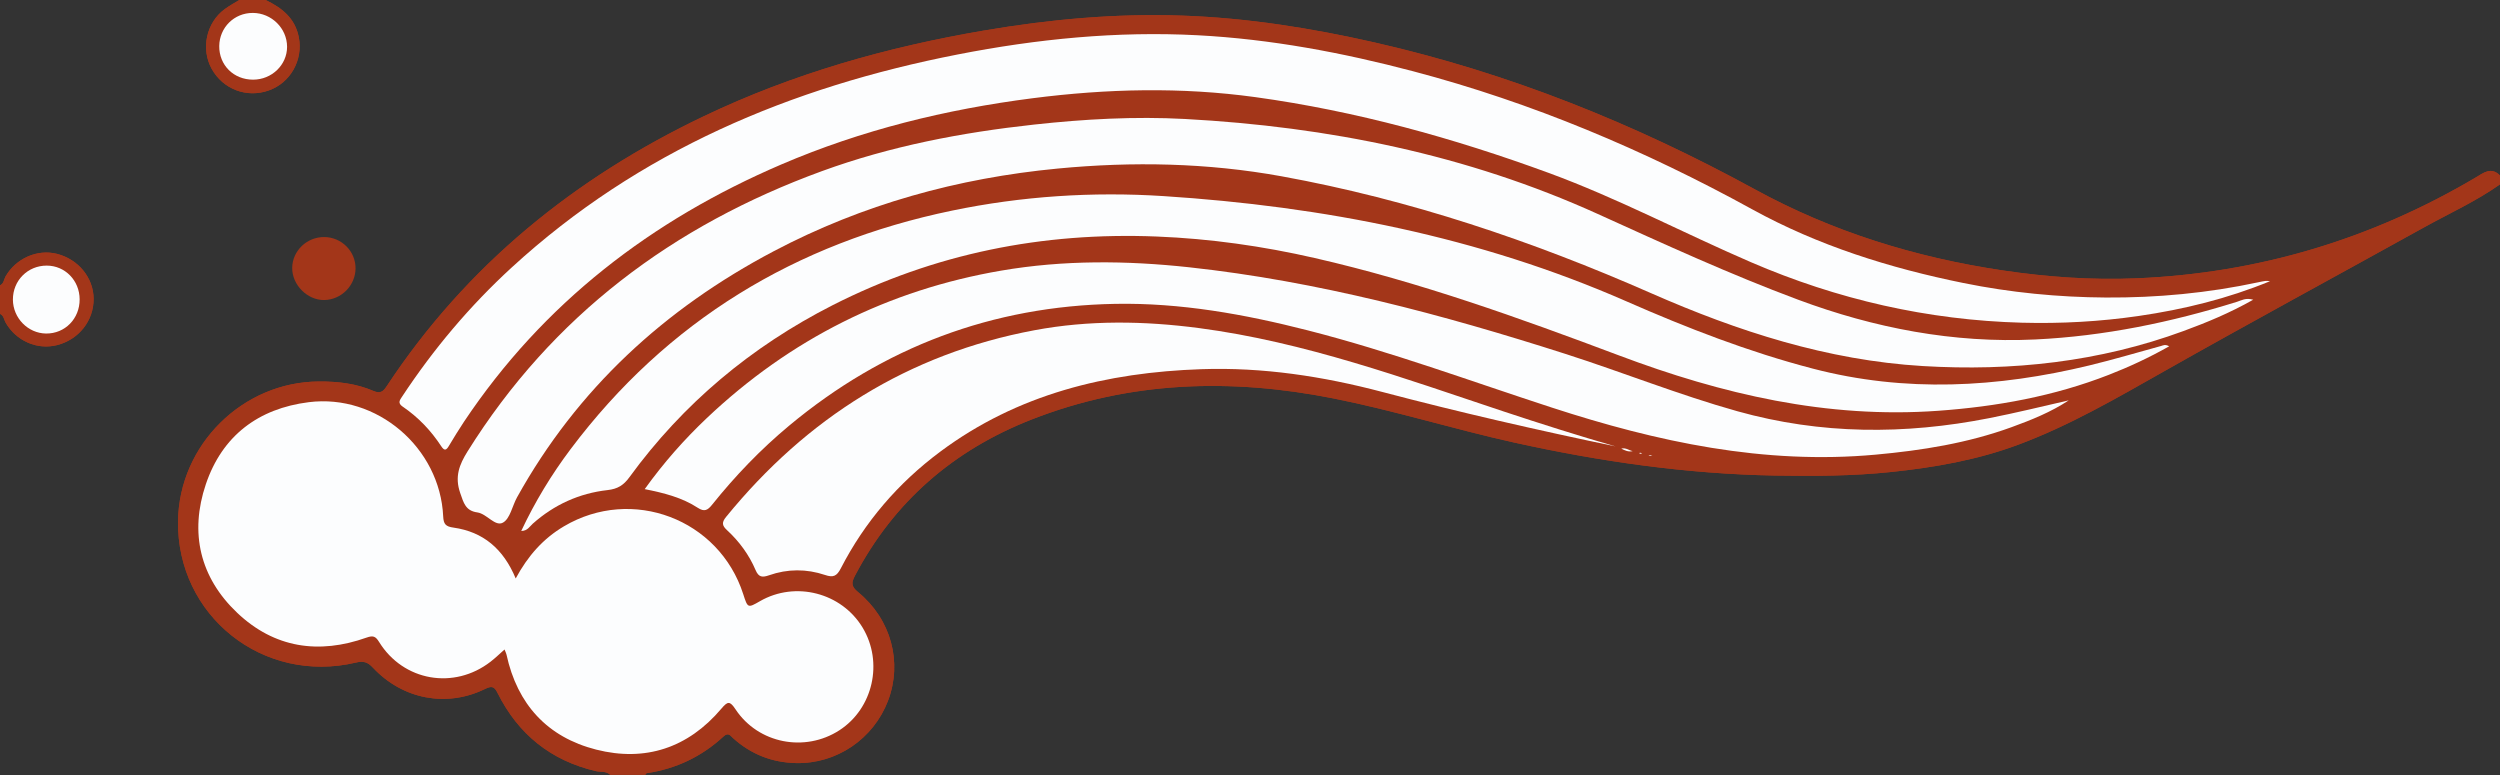 <?xml version="1.0" encoding="UTF-8" standalone="no"?><svg xmlns="http://www.w3.org/2000/svg" xmlns:xlink="http://www.w3.org/1999/xlink" fill="#000000" height="49.6" preserveAspectRatio="xMidYMid meet" version="1" viewBox="0.0 0.0 160.0 49.6" width="160" zoomAndPan="magnify"><rect x="0.0" y="0.0" width="160.0" height="49.6" fill="#333333" stroke="none"/><g id="change1_1"><path d="M17.2,5.789c1.394-0.492,2.205-1.955,1.925-3.4C18.886,1.16,18.04,0.499,16.997,0c-0.562,0-1.123,0-1.686,0 c-0.309,0.192-0.631,0.367-0.925,0.581c-1.182,0.861-1.545,2.544-0.84,3.821C14.271,5.713,15.784,6.288,17.2,5.789z" fill="#a33619"/></g><g id="change1_2"><path d="M3.646,16.247c-1.26-0.319-2.627,0.289-3.291,1.446C0.245,17.885,0.248,18.155,0,18.261 c0,0.608,0,1.218,0,1.826c0.244,0.107,0.252,0.373,0.363,0.565c0.673,1.167,2.014,1.759,3.291,1.434 c1.39-0.354,2.345-1.563,2.338-2.959C5.986,17.784,5.018,16.595,3.646,16.247z" fill="#a33619"/></g><g id="change1_3"><path d="M158.441,11.362c-6.689,3.954-13.916,6.12-21.682,6.45c-2.879,0.123-5.746-0.082-8.599-0.507 c-5.574-0.831-10.882-2.47-15.839-5.182c-7.689-4.206-15.754-7.45-24.315-9.398C83.943,1.801,79.841,1.146,75.67,1 c-4.269-0.15-8.498,0.238-12.705,0.956C56.76,3.013,50.753,4.714,45.061,7.431c-8.303,3.961-15.218,9.564-20.316,17.293 c-0.227,0.343-0.414,0.482-0.842,0.298c-1.111-0.479-2.286-0.613-3.496-0.606c-4.871,0.025-8.94,4.04-9.013,8.922 c-0.089,6.065,5.435,10.476,11.392,9.064c0.482-0.113,0.746-0.029,1.076,0.323c1.906,2.038,4.72,2.575,7.188,1.364 c0.463-0.228,0.6-0.125,0.81,0.293c1.317,2.617,3.393,4.291,6.266,4.968c0.308,0.071,0.664-0.015,0.927,0.235 c0.749,0,1.498,0,2.247,0c0.028-0.035,0.053-0.096,0.085-0.102c1.883-0.277,3.526-1.063,4.922-2.352 c0.312-0.287,0.442-0.041,0.618,0.117c1.144,1.029,2.492,1.554,4.021,1.588c2.603,0.059,4.958-1.551,5.887-3.987 c0.938-2.462,0.203-5.22-1.921-6.958c-0.428-0.35-0.434-0.589-0.201-1.032c2.503-4.771,6.335-8.06,11.306-10.009 c6.281-2.464,12.749-2.656,19.309-1.354c3.898,0.773,7.693,1.965,11.57,2.824c5.514,1.221,11.076,2.018,16.729,2.115 c2.479,0.042,4.954,0.031,7.427-0.229c2.774-0.293,5.508-0.771,8.129-1.75c3.275-1.223,6.284-2.975,9.317-4.691 c5.515-3.122,11.089-6.135,16.631-9.208c1.632-0.905,3.343-1.675,4.873-2.761c0-0.187,0-0.374,0-0.562 C159.432,10.65,158.939,11.067,158.441,11.362z" fill="#a33619"/></g><g fill="#a33619" id="change1_4"><path d="M158.441,11.362c-6.689,3.954-13.916,6.12-21.682,6.45c-2.879,0.123-5.746-0.082-8.599-0.507 c-5.574-0.831-10.882-2.47-15.839-5.182c-7.689-4.206-15.754-7.45-24.315-9.398C83.943,1.801,79.841,1.146,75.67,1 c-4.269-0.15-8.498,0.238-12.705,0.956C56.76,3.013,50.753,4.714,45.061,7.431c-8.303,3.961-15.218,9.564-20.316,17.293 c-0.227,0.343-0.414,0.482-0.842,0.298c-1.111-0.479-2.286-0.613-3.496-0.606c-4.871,0.025-8.94,4.04-9.013,8.922 c-0.089,6.065,5.435,10.476,11.392,9.064c0.482-0.113,0.746-0.029,1.076,0.323c1.906,2.038,4.72,2.575,7.188,1.364 c0.463-0.228,0.6-0.125,0.81,0.293c1.317,2.617,3.393,4.291,6.266,4.968c0.308,0.071,0.664-0.015,0.927,0.235 c0.749,0,1.498,0,2.247,0c0.028-0.035,0.053-0.096,0.085-0.102c1.883-0.277,3.526-1.063,4.922-2.352 c0.312-0.287,0.442-0.041,0.618,0.117c1.144,1.029,2.492,1.554,4.021,1.588c2.603,0.059,4.958-1.551,5.887-3.987 c0.938-2.462,0.203-5.22-1.921-6.958c-0.428-0.35-0.434-0.589-0.201-1.032c2.503-4.771,6.335-8.06,11.306-10.009 c6.281-2.464,12.749-2.656,19.309-1.354c3.898,0.773,7.693,1.965,11.57,2.824c5.514,1.221,11.076,2.018,16.729,2.115 c2.479,0.042,4.954,0.031,7.427-0.229c2.774-0.293,5.508-0.771,8.129-1.75c3.275-1.223,6.284-2.975,9.317-4.691 c5.515-3.122,11.089-6.135,16.631-9.208c1.632-0.905,3.343-1.675,4.873-2.761c0-0.187,0-0.374,0-0.562 C159.432,10.65,158.939,11.067,158.441,11.362z M55.205,40.167c1.339,2.221,0.671,5.178-1.484,6.572 c-2.206,1.43-5.188,0.855-6.644-1.334c-0.377-0.566-0.507-0.525-0.92-0.037c-2.122,2.504-4.865,3.408-8.006,2.608 c-3.119-0.794-5.048-2.897-5.736-6.08c-0.019-0.089-0.065-0.172-0.126-0.326c-0.316,0.279-0.591,0.546-0.891,0.779 c-2.34,1.815-5.583,1.252-7.136-1.259c-0.227-0.364-0.374-0.434-0.803-0.282c-3.057,1.088-5.901,0.668-8.275-1.582 c-2.392-2.269-3.06-5.127-2.011-8.233c1.048-3.102,3.356-4.845,6.586-5.252c4.358-0.55,8.399,2.907,8.604,7.309 c0.023,0.496,0.159,0.648,0.659,0.719c1.895,0.268,3.189,1.35,3.982,3.255c0.786-1.461,1.769-2.56,3.089-3.339 c4.354-2.576,9.927-0.469,11.474,4.345c0.289,0.897,0.289,0.897,1.071,0.447C50.906,37.17,53.857,37.931,55.205,40.167z M88.46,25.081c-3.787-0.999-7.647-1.591-11.579-1.455c-6.053,0.209-11.754,1.588-16.712,5.283 c-2.688,2.004-4.824,4.485-6.358,7.467c-0.259,0.504-0.487,0.597-1.012,0.42c-1.185-0.397-2.397-0.396-3.581,0.021 c-0.427,0.149-0.663,0.136-0.861-0.333c-0.418-0.979-1.042-1.83-1.825-2.552c-0.315-0.29-0.359-0.486-0.06-0.854 c5.16-6.328,11.664-10.433,19.733-11.943c3.503-0.655,7.02-0.6,10.543-0.136c6.745,0.889,13.096,3.209,19.499,5.336 c2.369,0.787,4.748,1.539,7.144,2.231C98.381,27.522,93.402,26.385,88.46,25.081z M103.76,28.711 c0.299-0.076,0.51,0.119,0.735,0.16C104.219,28.937,104.003,28.834,103.76,28.711z M104.999,29.042 c-0.032-0.002-0.063-0.027-0.097-0.043c0.021-0.008,0.041-0.017,0.062-0.022c0.044,0.007,0.087,0.017,0.13,0.024 C105.063,29.014,105.029,29.042,104.999,29.042z M105.598,29.174c-0.037-0.014-0.066-0.024-0.096-0.036 c0.041-0.005,0.083-0.015,0.124-0.013s0.082,0.014,0.123,0.021C105.695,29.157,105.645,29.167,105.598,29.174z M128.748,27.334 c-2.811,1.022-5.732,1.49-8.698,1.76c-7.153,0.654-13.987-0.813-20.729-3.01c-5.194-1.692-10.325-3.591-15.629-4.945 c-4.042-1.033-8.141-1.771-12.322-1.694c-7.854,0.143-14.819,2.761-20.861,7.794c-1.821,1.518-3.457,3.221-4.938,5.069 c-0.277,0.344-0.483,0.468-0.907,0.19c-1.004-0.654-2.157-0.951-3.4-1.197c1.219-1.698,2.533-3.182,3.977-4.547 c5.329-5.045,11.617-8.197,18.844-9.437c3.99-0.684,8.011-0.648,12.024-0.213c8.236,0.895,16.201,3.021,24.06,5.537 c3.689,1.181,7.293,2.632,11.032,3.678c5.337,1.493,10.698,1.505,16.103,0.44c1.711-0.336,3.4-0.75,5.104-1.141 C131.266,26.374,130.014,26.875,128.748,27.334z M134.962,23.989c-3.517,1.372-7.175,2.032-10.928,2.302 c-7.104,0.51-13.833-1.064-20.415-3.542c-6.387-2.403-12.807-4.709-19.475-6.235c-3.332-0.762-6.695-1.241-10.122-1.377 c-7.299-0.291-14.228,1.086-20.745,4.401c-5.193,2.643-9.558,6.287-12.997,11.005c-0.369,0.506-0.746,0.75-1.401,0.824 c-1.805,0.202-3.413,0.932-4.784,2.15c-0.2,0.178-0.339,0.464-0.737,0.465c0.883-1.876,1.936-3.609,3.158-5.234 c6.177-8.217,14.394-13.188,24.407-15.267c4.468-0.928,9.006-1.225,13.539-0.931c10.227,0.663,20.182,2.59,29.637,6.74 c3.871,1.698,7.818,3.233,11.924,4.303c5.916,1.542,11.813,1.218,17.69-0.205c1.543-0.373,3.065-0.827,4.597-1.246 c0.133-0.036,0.258-0.123,0.518,0.021C137.529,22.896,136.266,23.481,134.962,23.989z M139.753,21.184 c-5.397,1.985-10.994,2.587-16.698,2.244c-6.101-0.367-11.822-2.218-17.373-4.658c-7.619-3.35-15.459-5.997-23.664-7.487 c-4.746-0.862-9.521-0.954-14.319-0.495c-6.403,0.612-12.489,2.292-18.185,5.294c-6.975,3.677-12.57,8.81-16.423,15.749 c-0.306,0.551-0.442,1.363-0.9,1.617c-0.5,0.278-1.027-0.564-1.64-0.652c-0.758-0.106-0.876-0.609-1.098-1.246 c-0.361-1.043-0.06-1.809,0.475-2.664c5.426-8.678,13.141-14.451,22.672-17.931c4.393-1.604,8.945-2.474,13.583-2.981 c3.216-0.352,6.438-0.532,9.663-0.358c9.15,0.496,18.016,2.271,26.41,6.078c4.235,1.921,8.466,3.865,12.824,5.488 c4.882,1.817,9.938,2.794,15.178,2.545c4.412-0.21,8.704-1.098,12.914-2.412c0.28-0.088,0.552-0.271,1.036-0.131 C142.698,20.036,141.234,20.639,139.753,21.184z M136.882,20.221c-2.479,0.36-4.976,0.5-7.483,0.432 c-6.032-0.165-11.803-1.485-17.338-3.873c-4.334-1.869-8.511-4.089-12.955-5.718c-6.099-2.235-12.319-3.956-18.758-4.845 c-4.754-0.656-9.506-0.541-14.262,0.07c-5.548,0.712-10.93,2.029-16.075,4.236c-8.322,3.57-15.244,8.879-20.313,16.466 c-0.338,0.506-0.654,1.025-0.966,1.547c-0.159,0.269-0.279,0.35-0.485,0.034c-0.66-1.009-1.479-1.872-2.479-2.549 c-0.337-0.228-0.174-0.425-0.032-0.64c2.007-3.04,4.336-5.806,7.022-8.271C40.883,9.66,50.611,5.575,61.303,3.485 c5.071-0.991,10.177-1.5,15.34-1.228c4.682,0.246,9.272,1.11,13.798,2.305c7.615,2.008,14.809,5.044,21.701,8.836 c4.233,2.329,8.797,3.758,13.517,4.716c3.01,0.611,6.059,0.909,9.12,0.929c3.275,0.021,6.533-0.285,9.746-0.975 c0.158-0.034,0.32-0.069,0.479-0.089c0.093-0.011,0.187,0.012,0.278,0.019C142.559,19.117,139.752,19.803,136.882,20.221z"/><path d="M3.646,16.247c-1.26-0.319-2.627,0.289-3.291,1.446C0.245,17.885,0.248,18.155,0,18.261 c0,0.608,0,1.218,0,1.826c0.244,0.107,0.252,0.373,0.363,0.565c0.673,1.167,2.014,1.759,3.291,1.434 c1.39-0.354,2.345-1.563,2.338-2.959C5.986,17.784,5.018,16.595,3.646,16.247z M2.946,21.345c-1.156-0.014-2.114-0.992-2.12-2.168 c-0.006-1.223,0.949-2.183,2.167-2.179c1.172,0.003,2.1,0.954,2.104,2.157C5.104,20.396,4.158,21.358,2.946,21.345z"/><path d="M17.2,5.789c1.394-0.492,2.205-1.955,1.925-3.4C18.886,1.16,18.04,0.499,16.997,0c-0.562,0-1.123,0-1.686,0 c-0.309,0.192-0.631,0.367-0.925,0.581c-1.182,0.861-1.545,2.544-0.84,3.821C14.271,5.713,15.784,6.288,17.2,5.789z M16.177,0.826 c1.199,0.001,2.195,0.985,2.196,2.169c0,1.156-0.976,2.101-2.174,2.102c-1.246,0.003-2.18-0.927-2.167-2.152 C14.046,1.757,14.99,0.824,16.177,0.826z"/><path d="M20.749,19.202c1.095-0.016,1.998-0.927,2.006-2.023c0.007-1.098-0.891-1.999-2-2.008 c-1.112-0.009-2.037,0.874-2.054,1.962C18.684,18.225,19.666,19.217,20.749,19.202z"/></g><g fill="#fcfdfe" id="change2_1"><path d="M48.639,38.475c-0.782,0.449-0.782,0.449-1.071-0.447c-1.547-4.813-7.119-6.921-11.474-4.345 c-1.32,0.78-2.303,1.878-3.089,3.339c-0.793-1.904-2.088-2.986-3.982-3.255c-0.5-0.069-0.636-0.222-0.659-0.718 c-0.204-4.401-4.245-7.858-8.604-7.309c-3.229,0.406-5.538,2.149-6.586,5.25c-1.049,3.107-0.381,5.967,2.011,8.234 c2.374,2.25,5.219,2.67,8.275,1.582c0.429-0.15,0.576-0.082,0.803,0.281c1.553,2.512,4.796,3.074,7.136,1.26 c0.3-0.232,0.574-0.5,0.891-0.779c0.061,0.154,0.107,0.237,0.126,0.326c0.688,3.182,2.617,5.286,5.736,6.08 c3.141,0.8,5.884-0.105,8.006-2.609c0.413-0.486,0.543-0.529,0.92,0.038c1.455,2.19,4.438,2.763,6.644,1.334 c2.155-1.396,2.823-4.353,1.484-6.571C53.857,37.931,50.906,37.17,48.639,38.475z"/><path d="M25.767,26.021c1,0.677,1.819,1.54,2.479,2.549c0.206,0.313,0.326,0.233,0.485-0.034 c0.312-0.521,0.628-1.041,0.966-1.547c5.068-7.587,11.99-12.896,20.313-16.466c5.146-2.207,10.527-3.524,16.075-4.236 c4.756-0.611,9.508-0.726,14.262-0.07c6.438,0.889,12.66,2.61,18.758,4.845c4.444,1.629,8.621,3.849,12.955,5.718 c5.535,2.388,11.306,3.708,17.338,3.873c2.509,0.068,5.004-0.071,7.483-0.432c2.87-0.418,5.677-1.104,8.401-2.224 c-0.094-0.007-0.188-0.029-0.278-0.019c-0.159,0.02-0.321,0.055-0.479,0.089c-3.213,0.689-6.471,0.995-9.746,0.975 c-3.063-0.02-6.11-0.317-9.12-0.929c-4.72-0.958-9.282-2.387-13.517-4.716c-6.894-3.792-14.086-6.828-21.701-8.836 c-4.525-1.194-9.116-2.059-13.798-2.305c-5.163-0.272-10.269,0.236-15.34,1.228c-10.691,2.09-20.42,6.175-28.546,13.627 c-2.687,2.464-5.016,5.23-7.022,8.271C25.593,25.596,25.43,25.793,25.767,26.021z"/><path d="M143.171,19.314c-4.21,1.314-8.502,2.202-12.914,2.412c-5.239,0.249-10.296-0.728-15.178-2.545 c-4.358-1.623-8.589-3.567-12.824-5.488c-8.396-3.806-17.26-5.582-26.41-6.078c-3.225-0.174-6.447,0.006-9.663,0.358 c-4.638,0.507-9.19,1.377-13.583,2.981c-9.531,3.48-17.246,9.253-22.672,17.931c-0.534,0.855-0.836,1.621-0.475,2.664 c0.222,0.637,0.34,1.14,1.098,1.246c0.612,0.088,1.14,0.932,1.64,0.652c0.458-0.254,0.595-1.066,0.9-1.617 c3.853-6.938,9.448-12.072,16.423-15.749c5.695-3.002,11.781-4.682,18.185-5.294c4.8-0.459,9.574-0.367,14.319,0.495 c8.205,1.49,16.045,4.137,23.664,7.487c5.551,2.44,11.272,4.291,17.373,4.658c5.704,0.343,11.301-0.259,16.698-2.244 c1.481-0.545,2.945-1.148,4.454-2.001C143.723,19.043,143.451,19.226,143.171,19.314z"/><path d="M138.311,22.142c-1.531,0.419-3.054,0.873-4.597,1.246c-5.878,1.423-11.774,1.747-17.69,0.205 c-4.104-1.069-8.053-2.604-11.924-4.303c-9.455-4.149-19.41-6.077-29.637-6.74c-4.533-0.293-9.071,0.003-13.539,0.931 C50.91,15.56,42.694,20.53,36.517,28.747c-1.223,1.627-2.275,3.359-3.158,5.235c0.398-0.001,0.537-0.287,0.737-0.465 c1.371-1.22,2.979-1.948,4.784-2.151c0.655-0.072,1.032-0.316,1.401-0.822c3.439-4.719,7.804-8.363,12.997-11.006 c6.518-3.315,13.446-4.692,20.745-4.401c3.426,0.136,6.79,0.615,10.122,1.377c6.668,1.526,13.088,3.832,19.475,6.235 c6.582,2.478,13.313,4.053,20.415,3.542c3.753-0.27,7.411-0.93,10.928-2.302c1.304-0.508,2.567-1.093,3.865-1.826 C138.568,22.019,138.443,22.106,138.311,22.142z"/><path d="M111.198,26.321c-3.739-1.046-7.343-2.497-11.032-3.678c-7.857-2.516-15.823-4.643-24.06-5.537 c-4.014-0.436-8.034-0.471-12.024,0.213c-7.227,1.238-13.515,4.391-18.844,9.436c-1.443,1.367-2.758,2.85-3.977,4.549 c1.243,0.246,2.396,0.541,3.4,1.197c0.424,0.275,0.63,0.151,0.907-0.191c1.481-1.85,3.117-3.553,4.938-5.068 c6.042-5.034,13.008-7.652,20.861-7.795c4.183-0.077,8.28,0.661,12.322,1.694c5.304,1.354,10.435,3.253,15.629,4.944 c6.742,2.197,13.576,3.666,20.729,3.012c2.966-0.271,5.89-0.737,8.698-1.76c1.266-0.461,2.518-0.963,3.656-1.715 c-1.703,0.391-3.395,0.805-5.104,1.142C121.896,27.827,116.535,27.814,111.198,26.321z"/><path d="M76.748,20.999c-3.523-0.464-7.04-0.52-10.543,0.136c-8.069,1.511-14.573,5.616-19.733,11.944 c-0.3,0.366-0.256,0.563,0.06,0.854c0.783,0.722,1.407,1.574,1.825,2.552c0.198,0.468,0.435,0.481,0.861,0.333 c1.184-0.416,2.396-0.419,3.581-0.021c0.524,0.178,0.753,0.084,1.012-0.42c1.534-2.979,3.671-5.463,6.358-7.465 c4.958-3.696,10.659-5.075,16.712-5.284c3.932-0.136,7.792,0.456,11.579,1.455c4.942,1.305,9.921,2.441,14.931,3.486 c-2.396-0.692-4.773-1.444-7.144-2.231C89.844,24.208,83.493,21.887,76.748,20.999z"/><path d="M103.76,28.711c0.243,0.123,0.459,0.226,0.735,0.16C104.27,28.833,104.059,28.635,103.76,28.711z"/><path d="M105.502,29.138c0.027,0.012,0.059,0.022,0.096,0.036c0.047-0.008,0.1-0.018,0.151-0.027 c-0.041-0.008-0.082-0.02-0.123-0.021C105.585,29.125,105.543,29.133,105.502,29.138z"/><path d="M104.902,28.999c0.031,0.016,0.063,0.041,0.097,0.043c0.03,0,0.063-0.026,0.095-0.041 c-0.043-0.01-0.086-0.019-0.13-0.026C104.943,28.982,104.923,28.991,104.902,28.999z"/><path d="M2.993,16.999c-1.218-0.004-2.173,0.956-2.167,2.179c0.006,1.176,0.964,2.154,2.12,2.168 c1.212,0.013,2.157-0.949,2.151-2.189C5.093,17.953,4.165,17.001,2.993,16.999z"/><path d="M16.199,5.098c1.198-0.001,2.174-0.946,2.174-2.102c-0.001-1.184-0.997-2.168-2.196-2.169 c-1.187-0.002-2.131,0.931-2.145,2.119C14.019,4.17,14.953,5.1,16.199,5.098z"/></g></svg>